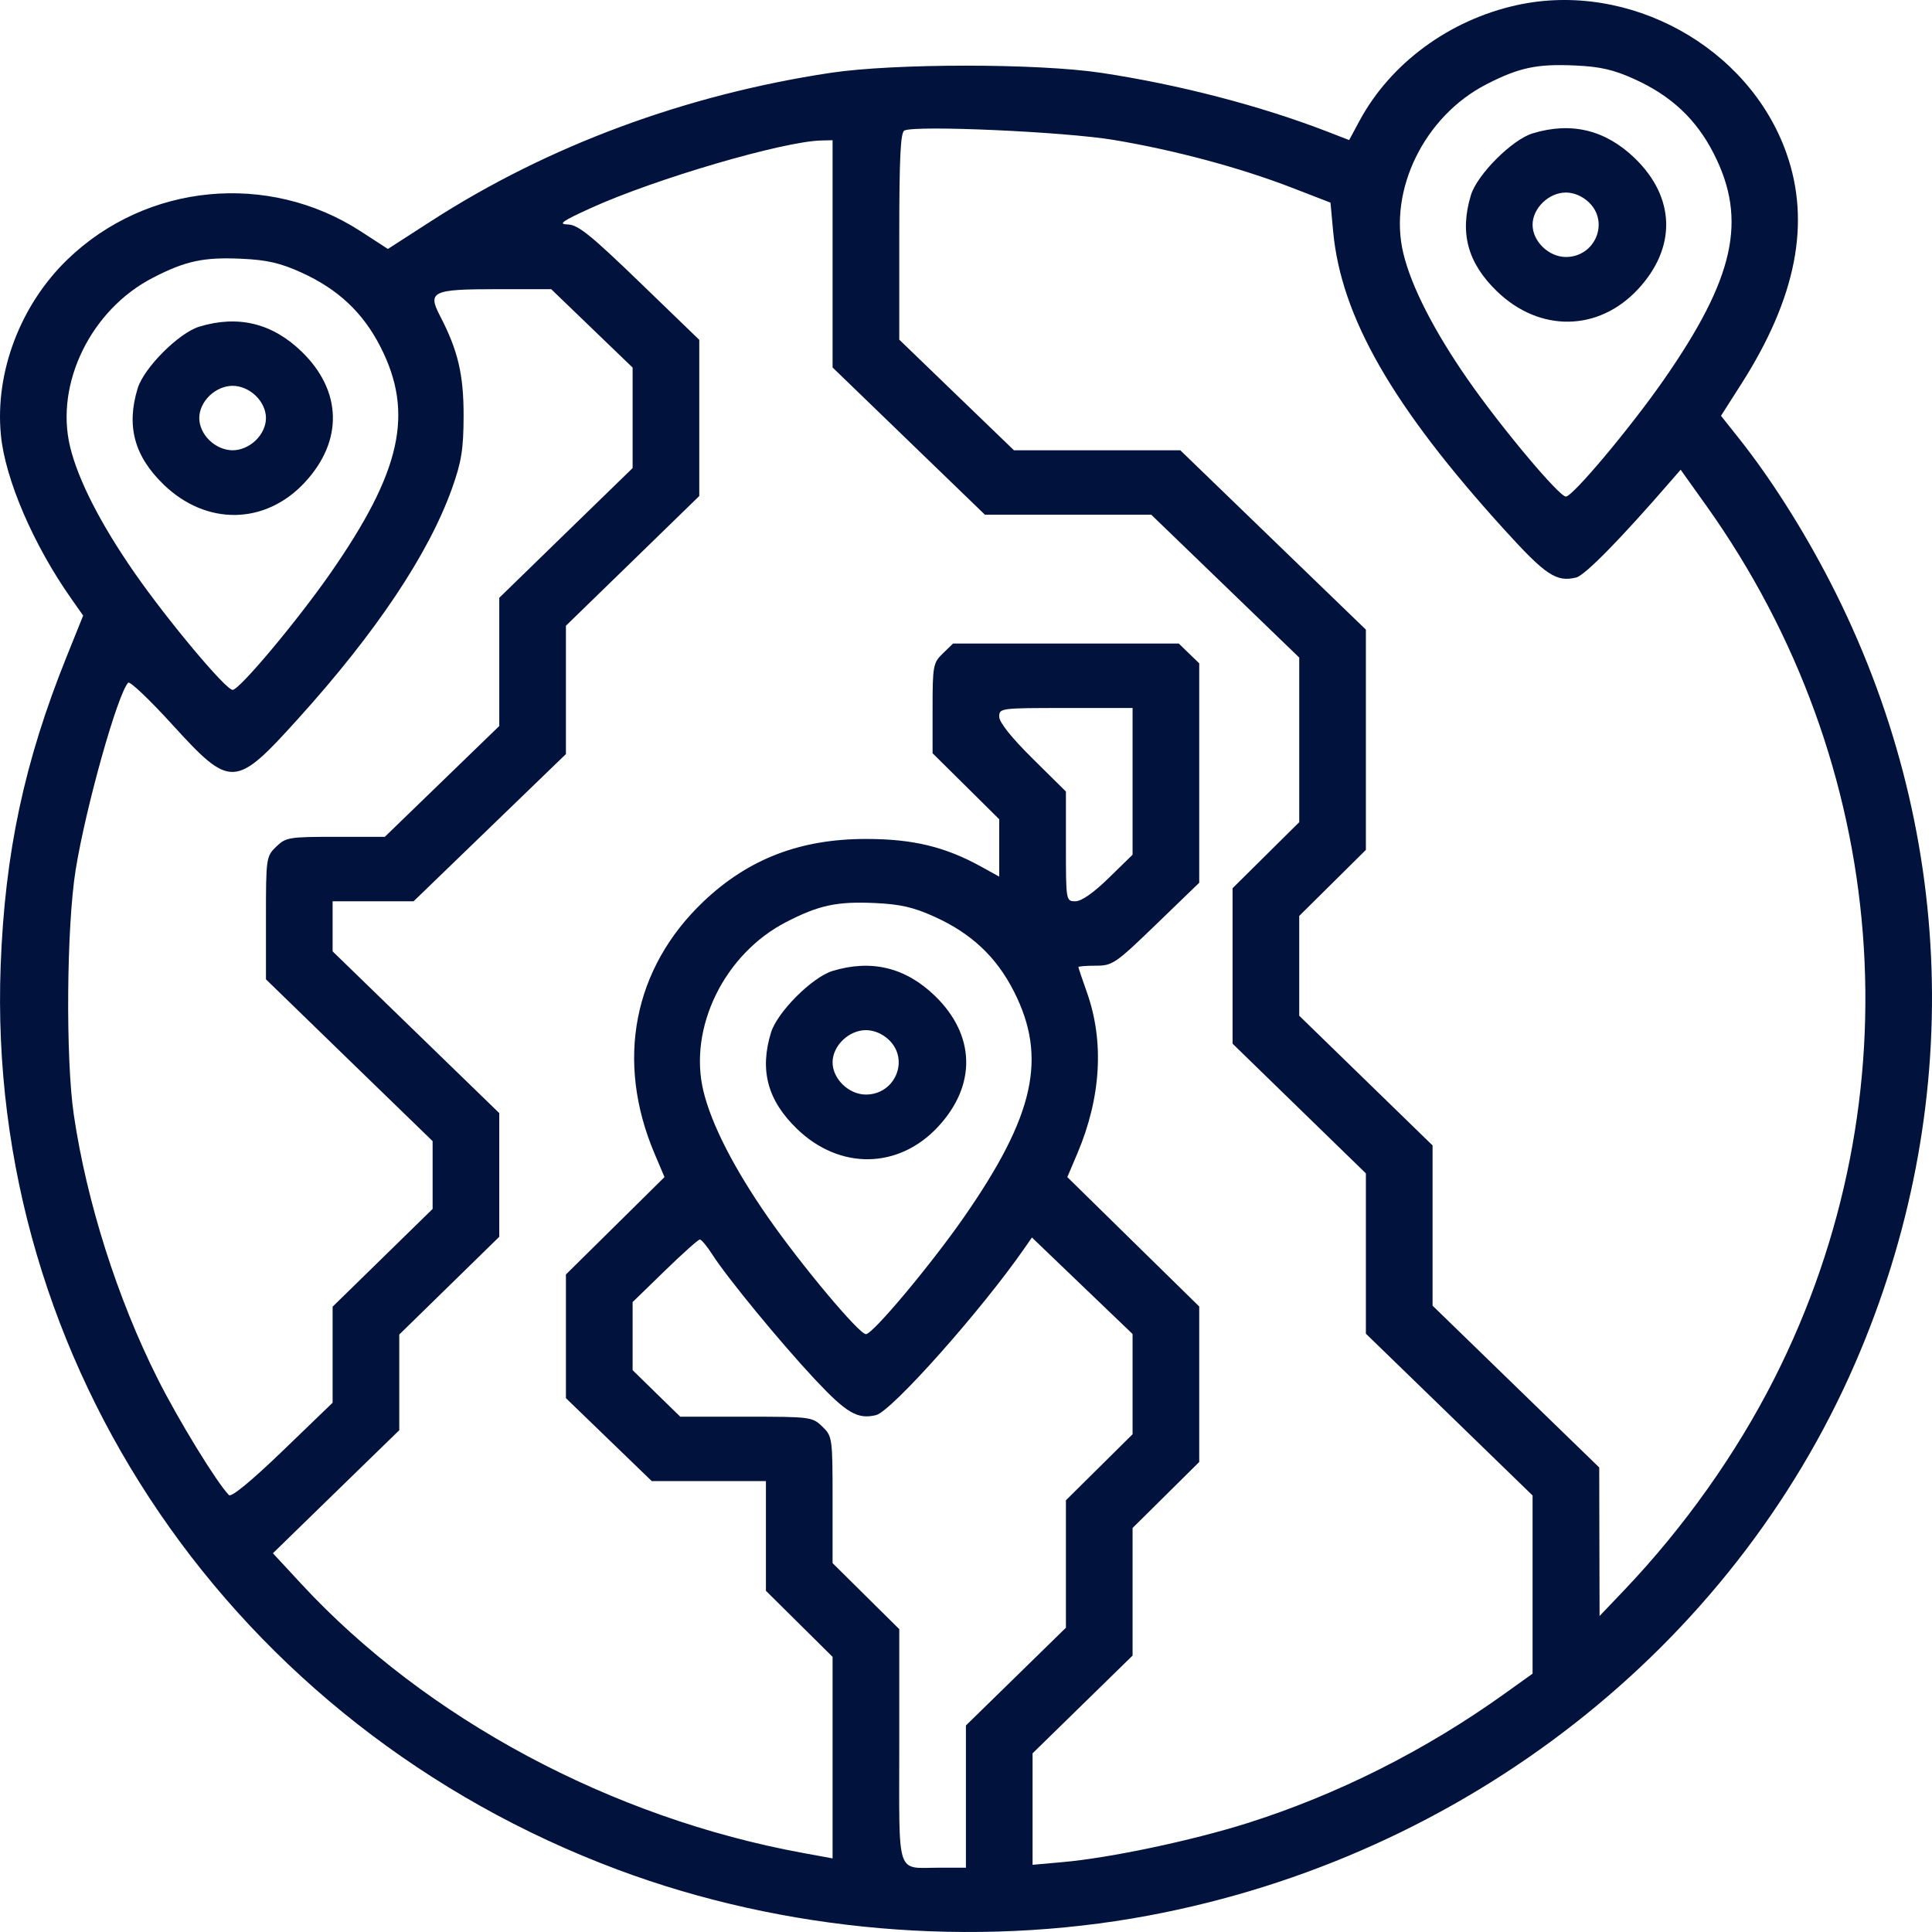 <svg xmlns="http://www.w3.org/2000/svg" width="50" height="50" viewBox="0 0 50 50" fill="none"><path fill-rule="evenodd" clip-rule="evenodd" d="M39.254 0.133C37.507 0.518 35.984 1.639 35.181 3.132L34.916 3.625L34.351 3.406C32.616 2.736 30.523 2.191 28.507 1.886C26.857 1.637 23.138 1.637 21.489 1.886C17.735 2.454 14.189 3.769 11.173 5.712L10.039 6.443L9.336 5.987C6.947 4.439 3.794 4.74 1.749 6.712C0.529 7.888 -0.134 9.632 0.023 11.256C0.132 12.398 0.862 14.097 1.839 15.485L2.152 15.931L1.723 16.997C0.628 19.718 0.126 22.072 0.017 24.992C-0.367 35.29 6.039 44.672 15.995 48.39C20.288 49.994 25.198 50.419 29.71 49.577C37.904 48.049 44.819 42.644 48.016 35.269C50.871 28.684 50.637 21.42 47.364 15.06C46.663 13.699 45.818 12.369 44.997 11.337L44.539 10.761L45.063 9.94C46.487 7.709 46.868 5.768 46.235 3.97C45.262 1.207 42.149 -0.504 39.254 0.133ZM42.297 2.047C43.254 2.48 43.901 3.088 44.355 3.982C45.224 5.691 44.89 7.196 43.06 9.827C42.198 11.066 40.702 12.851 40.525 12.851C40.349 12.851 38.852 11.066 37.99 9.827C37.112 8.564 36.528 7.422 36.319 6.56C35.924 4.923 36.861 3.01 38.462 2.185C39.311 1.748 39.776 1.649 40.768 1.695C41.415 1.724 41.76 1.804 42.297 2.047ZM28.826 3.622C30.4 3.885 32.092 4.339 33.432 4.857L34.433 5.244L34.501 5.983C34.706 8.201 36.034 10.517 38.934 13.71C40.004 14.889 40.277 15.07 40.791 14.946C41.017 14.891 41.938 13.953 43.239 12.451L43.495 12.156L44.152 13.077C48.931 19.78 49.605 28.395 45.921 35.674C44.937 37.618 43.588 39.52 42.042 41.145L41.397 41.822L41.392 39.9L41.388 37.978L39.231 35.885L37.075 33.791V31.718V29.644L35.349 27.965L33.624 26.287V24.995V23.704L34.487 22.849L35.349 21.995V19.145V16.295L32.947 13.974L30.546 11.653H28.393H26.241L24.756 10.221L23.273 8.79V6.114C23.273 4.074 23.305 3.423 23.407 3.377C23.721 3.237 27.561 3.41 28.826 3.622ZM39.663 3.452C39.133 3.613 38.231 4.517 38.068 5.047C37.77 6.025 37.98 6.804 38.742 7.54C39.846 8.607 41.369 8.584 42.39 7.486C43.393 6.408 43.362 5.112 42.308 4.094C41.549 3.361 40.666 3.146 39.663 3.452ZM21.547 6.569V9.51L23.518 11.415L25.489 13.32H27.642H29.794L31.709 15.169L33.624 17.018V19.148V21.278L32.761 22.133L31.899 22.987V24.998V27.01L33.624 28.689L35.349 30.367V32.441V34.516L37.506 36.609L39.663 38.703V41.008V43.314L38.935 43.835C36.886 45.303 34.606 46.449 32.267 47.187C30.841 47.636 28.732 48.082 27.505 48.191L26.723 48.261V46.819V45.376L28.017 44.111L29.311 42.846V41.195V39.544L30.174 38.69L31.036 37.836V35.824V33.812L29.329 32.138L27.622 30.463L27.883 29.849C28.496 28.402 28.581 26.951 28.128 25.679C28.008 25.341 27.909 25.047 27.909 25.028C27.909 25.008 28.113 24.992 28.362 24.992C28.792 24.992 28.869 24.939 29.925 23.919L31.036 22.845V20.006V17.167L30.771 16.911L30.507 16.655H27.586H24.665L24.4 16.911C24.15 17.152 24.135 17.234 24.135 18.331V19.494L24.998 20.348L25.86 21.203V21.945V22.687L25.402 22.434C24.46 21.913 23.627 21.712 22.41 21.712C20.706 21.712 19.364 22.23 18.203 23.334C16.39 25.059 15.924 27.456 16.937 29.849L17.197 30.463L15.922 31.723L14.646 32.983V34.584V36.184L15.757 37.258L16.868 38.331H18.345H19.822V39.751V41.17L20.685 42.025L21.547 42.879V45.487V48.095L20.794 47.957C15.821 47.049 11.03 44.481 7.802 40.996L7.063 40.198L8.698 38.605L10.333 37.014V35.776V34.538L11.627 33.273L12.921 32.008V30.408V28.807L10.764 26.714L8.608 24.621V23.973V23.325H9.656H10.704L12.675 21.42L14.646 19.515V17.854V16.194L16.372 14.516L18.097 12.837V10.816V8.795L16.556 7.306C15.289 6.082 14.959 5.816 14.696 5.809C14.434 5.803 14.541 5.726 15.293 5.384C16.945 4.632 20.258 3.66 21.251 3.636L21.547 3.629V6.569ZM41.123 5.239C41.658 5.756 41.279 6.651 40.525 6.651C40.082 6.651 39.663 6.245 39.663 5.817C39.663 5.389 40.082 4.983 40.525 4.983C40.735 4.983 40.956 5.078 41.123 5.239ZM7.791 7.049C8.749 7.482 9.396 8.09 9.85 8.984C10.719 10.693 10.385 12.198 8.555 14.829C7.693 16.068 6.197 17.854 6.02 17.854C5.843 17.854 4.347 16.068 3.485 14.829C2.607 13.566 2.022 12.424 1.814 11.562C1.419 9.926 2.356 8.012 3.957 7.188C4.806 6.75 5.271 6.651 6.262 6.697C6.91 6.727 7.254 6.806 7.791 7.049ZM15.318 8.498L16.372 9.513V10.813V12.114L14.646 13.792L12.921 15.471V17.13V18.789L11.44 20.223L9.959 21.657H8.685C7.477 21.657 7.398 21.67 7.147 21.913C6.889 22.162 6.883 22.21 6.883 23.757V25.345L9.039 27.439L11.196 29.532V30.409V31.287L9.902 32.552L8.608 33.817V35.059V36.302L7.316 37.548C6.507 38.327 5.987 38.756 5.925 38.693C5.607 38.367 4.615 36.748 4.076 35.674C3.035 33.601 2.241 31.099 1.91 28.848C1.696 27.398 1.722 23.978 1.958 22.511C2.218 20.894 3.043 17.955 3.318 17.668C3.361 17.623 3.867 18.103 4.443 18.735C5.974 20.416 6.078 20.412 7.717 18.599C9.733 16.369 11.093 14.334 11.697 12.643C11.943 11.953 11.995 11.63 11.998 10.767C12 9.698 11.853 9.07 11.39 8.18C11.059 7.544 11.184 7.484 12.851 7.484H14.265L15.318 8.498ZM5.157 8.454C4.628 8.615 3.725 9.519 3.563 10.05C3.264 11.027 3.475 11.806 4.237 12.542C5.341 13.609 6.864 13.586 7.885 12.488C8.888 11.41 8.856 10.114 7.803 9.096C7.044 8.363 6.161 8.149 5.157 8.454ZM6.618 10.241C6.785 10.402 6.883 10.616 6.883 10.819C6.883 11.022 6.785 11.236 6.618 11.397C6.451 11.558 6.23 11.653 6.02 11.653C5.81 11.653 5.589 11.558 5.422 11.397C5.255 11.236 5.157 11.022 5.157 10.819C5.157 10.616 5.255 10.402 5.422 10.241C5.589 10.08 5.81 9.985 6.02 9.985C6.23 9.985 6.451 10.08 6.618 10.241ZM29.311 20.221V22.12L28.694 22.722C28.302 23.106 27.988 23.325 27.832 23.325C27.588 23.325 27.586 23.314 27.586 21.905V20.485L26.723 19.631C26.178 19.092 25.86 18.693 25.86 18.55C25.86 18.326 25.884 18.323 27.586 18.323H29.311V20.221ZM24.181 23.723C25.139 24.156 25.786 24.764 26.24 25.658C27.109 27.367 26.775 28.872 24.945 31.503C24.083 32.742 22.587 34.528 22.41 34.528C22.233 34.528 20.737 32.742 19.875 31.503C18.997 30.24 18.412 29.098 18.204 28.236C17.809 26.6 18.746 24.686 20.347 23.862C21.196 23.424 21.661 23.325 22.652 23.371C23.3 23.401 23.644 23.48 24.181 23.723ZM21.547 25.128C21.018 25.29 20.115 26.193 19.953 26.724C19.654 27.701 19.865 28.48 20.627 29.216C21.731 30.283 23.253 30.26 24.275 29.162C25.278 28.084 25.246 26.788 24.193 25.77C23.434 25.037 22.551 24.823 21.547 25.128ZM23.008 26.915C23.543 27.432 23.164 28.327 22.41 28.327C21.967 28.327 21.547 27.922 21.547 27.493C21.547 27.065 21.967 26.66 22.41 26.66C22.62 26.66 22.841 26.754 23.008 26.915ZM18.433 32.464C18.817 33.065 20.204 34.752 21.093 35.701C21.908 36.571 22.195 36.739 22.671 36.623C23.075 36.525 25.412 33.896 26.526 32.286L26.706 32.026L28.008 33.275L29.311 34.524V35.821V37.118L28.448 37.973L27.586 38.827V40.476V42.125L26.292 43.39L24.998 44.655V46.495V48.336H24.306C23.177 48.336 23.273 48.627 23.273 45.185V42.162L22.41 41.308L21.547 40.453V38.814C21.547 37.213 21.541 37.17 21.282 36.92C21.024 36.67 20.98 36.664 19.311 36.664H17.605L16.988 36.062L16.372 35.459V34.579V33.698L17.205 32.888C17.663 32.443 18.071 32.078 18.112 32.078C18.153 32.078 18.298 32.252 18.433 32.464Z" fill="#01133C"></path></svg>